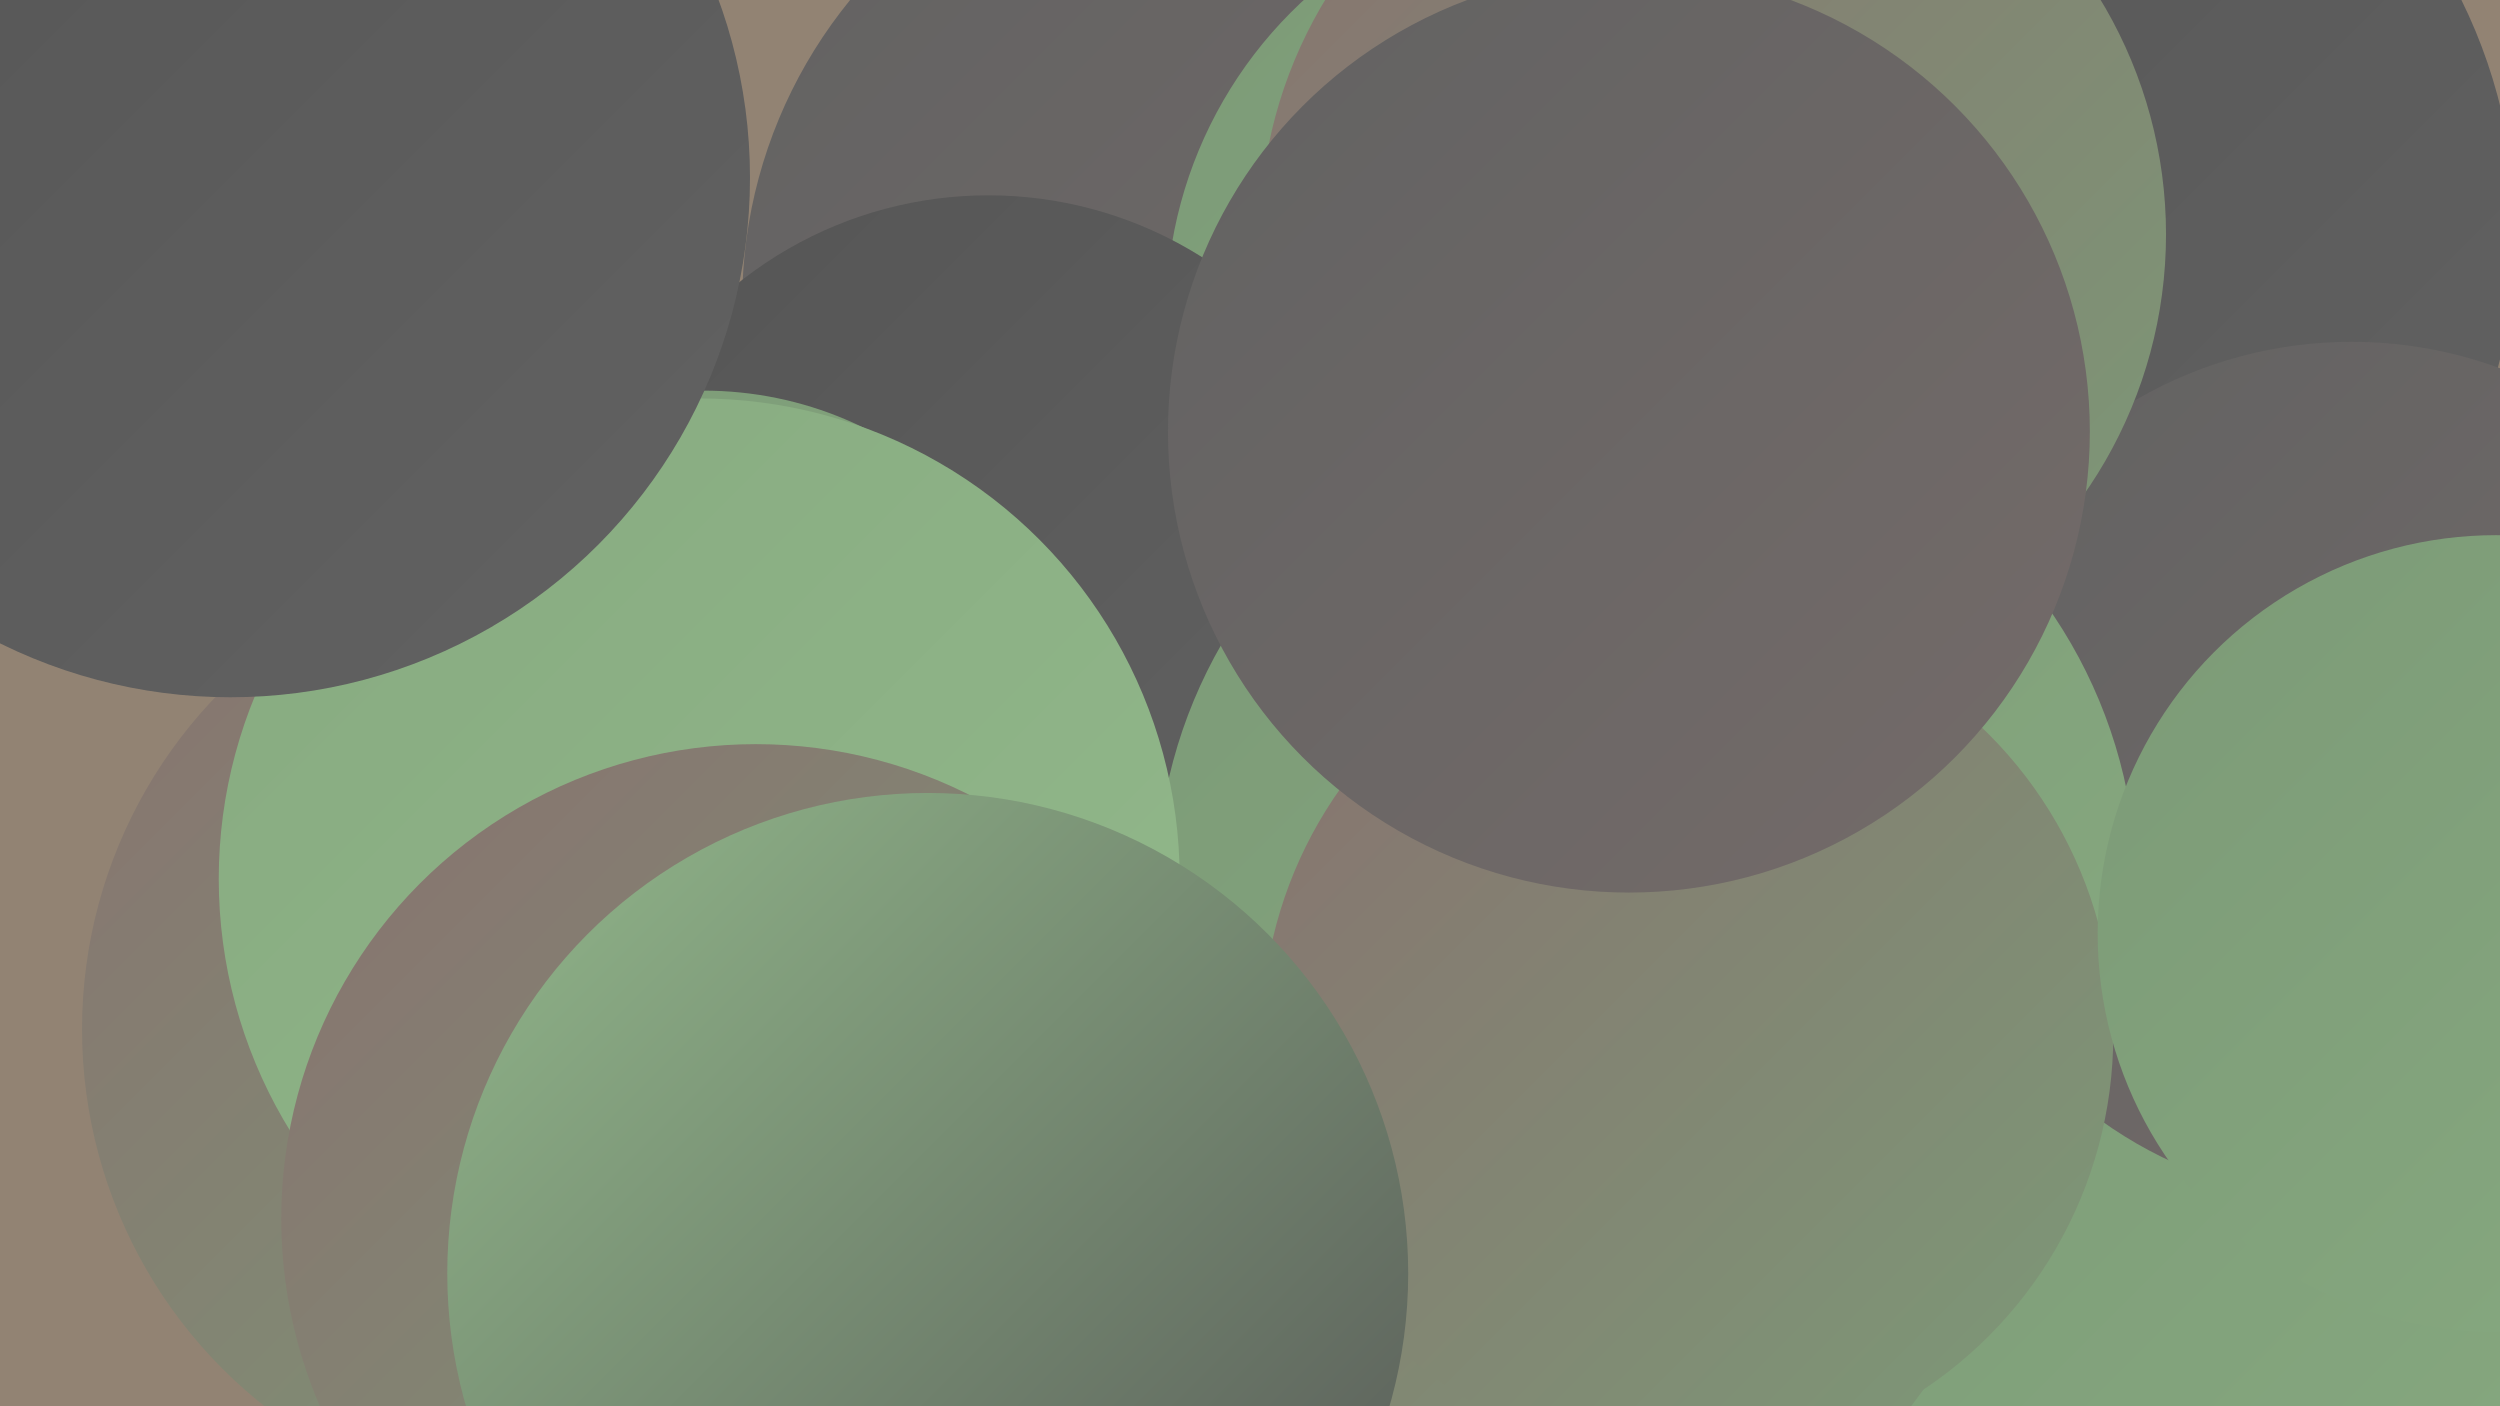 <?xml version="1.0" encoding="UTF-8"?><svg width="1280" height="720" xmlns="http://www.w3.org/2000/svg"><defs><linearGradient id="grad0" x1="0%" y1="0%" x2="100%" y2="100%"><stop offset="0%" style="stop-color:#555555;stop-opacity:1" /><stop offset="100%" style="stop-color:#626262;stop-opacity:1" /></linearGradient><linearGradient id="grad1" x1="0%" y1="0%" x2="100%" y2="100%"><stop offset="0%" style="stop-color:#626262;stop-opacity:1" /><stop offset="100%" style="stop-color:#746b69;stop-opacity:1" /></linearGradient><linearGradient id="grad2" x1="0%" y1="0%" x2="100%" y2="100%"><stop offset="0%" style="stop-color:#746b69;stop-opacity:1" /><stop offset="100%" style="stop-color:#88726f;stop-opacity:1" /></linearGradient><linearGradient id="grad3" x1="0%" y1="0%" x2="100%" y2="100%"><stop offset="0%" style="stop-color:#88726f;stop-opacity:1" /><stop offset="100%" style="stop-color:#7c9a77;stop-opacity:1" /></linearGradient><linearGradient id="grad4" x1="0%" y1="0%" x2="100%" y2="100%"><stop offset="0%" style="stop-color:#7c9a77;stop-opacity:1" /><stop offset="100%" style="stop-color:#87aa80;stop-opacity:1" /></linearGradient><linearGradient id="grad5" x1="0%" y1="0%" x2="100%" y2="100%"><stop offset="0%" style="stop-color:#87aa80;stop-opacity:1" /><stop offset="100%" style="stop-color:#92b98b;stop-opacity:1" /></linearGradient><linearGradient id="grad6" x1="0%" y1="0%" x2="100%" y2="100%"><stop offset="0%" style="stop-color:#92b98b;stop-opacity:1" /><stop offset="100%" style="stop-color:#555555;stop-opacity:1" /></linearGradient></defs><rect width="1280" height="720" fill="#928373" /><circle cx="1019" cy="119" r="269" fill="url(#grad0)" /><circle cx="625" cy="155" r="245" fill="url(#grad1)" /><circle cx="1103" cy="655" r="267" fill="url(#grad5)" /><circle cx="426" cy="413" r="198" fill="url(#grad6)" /><circle cx="816" cy="161" r="219" fill="url(#grad4)" /><circle cx="506" cy="305" r="205" fill="url(#grad0)" /><circle cx="1118" cy="637" r="262" fill="url(#grad4)" /><circle cx="1204" cy="395" r="220" fill="url(#grad1)" /><circle cx="877" cy="120" r="232" fill="url(#grad3)" /><circle cx="360" cy="387" r="187" fill="url(#grad4)" /><circle cx="803" cy="584" r="222" fill="url(#grad3)" /><circle cx="843" cy="455" r="251" fill="url(#grad4)" /><circle cx="288" cy="527" r="246" fill="url(#grad3)" /><circle cx="358" cy="450" r="246" fill="url(#grad5)" /><circle cx="864" cy="530" r="218" fill="url(#grad3)" /><circle cx="118" cy="91" r="266" fill="url(#grad0)" /><circle cx="387" cy="624" r="243" fill="url(#grad3)" /><circle cx="1278" cy="478" r="204" fill="url(#grad4)" /><circle cx="475" cy="652" r="246" fill="url(#grad6)" /><circle cx="834" cy="221" r="236" fill="url(#grad1)" /></svg>